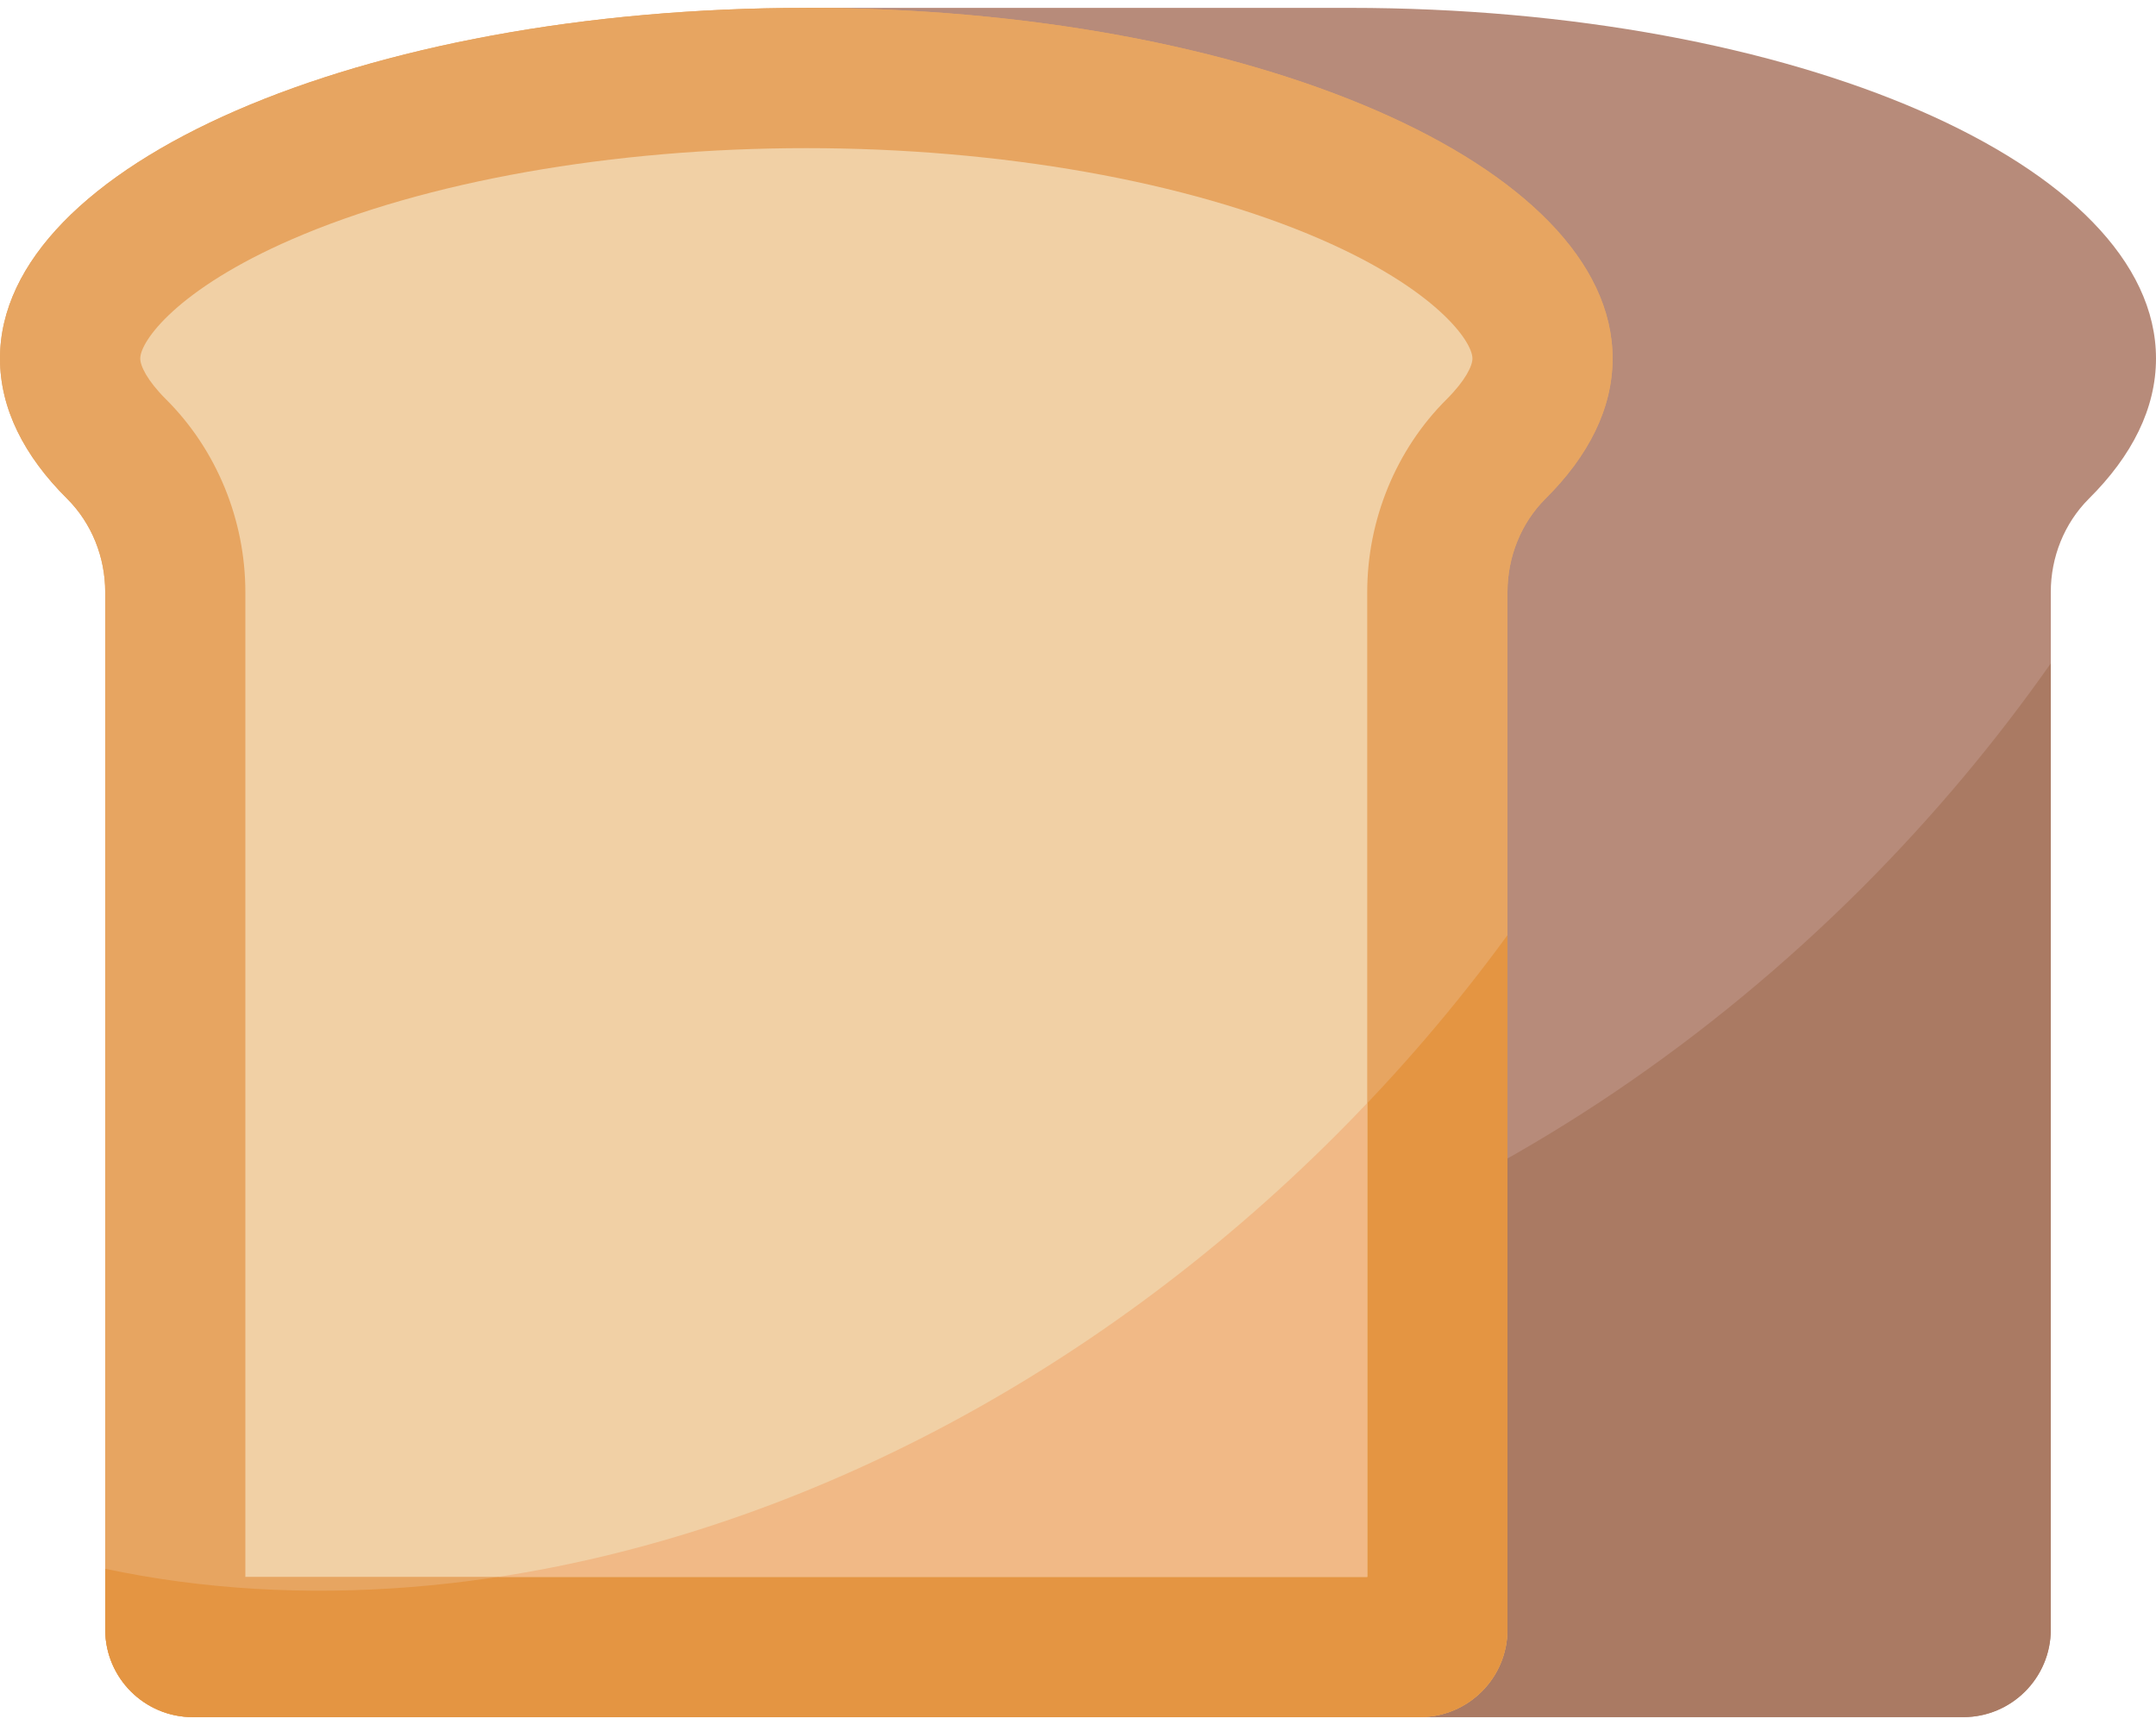 <svg id="Bread" width="20" height="16" viewBox="0 0 20 16" fill="none" xmlns="http://www.w3.org/2000/svg">
<path d="M7.48 15.927H18.212C18.66 15.927 19.024 15.563 19.024 15.114V5.492C19.024 5.169 19.148 4.855 19.377 4.626C19.778 4.228 20 3.788 20 3.325C20 1.529 16.651 0.073 12.52 0.073H7.48V15.927Z" fill="#B78B7A"></path>
<path d="M17.279 8.229C14.393 11.114 10.74 12.571 7.48 12.454V15.927H18.212C18.66 15.927 19.024 15.563 19.024 15.114V6.153C18.517 6.875 17.935 7.572 17.279 8.229Z" fill="#AA7A63"></path>
<path d="M14.959 3.325C14.959 1.529 11.611 0.073 7.48 0.073C3.349 0.073 0 1.529 0 3.325C0 3.788 0.222 4.228 0.623 4.626C0.852 4.855 0.976 5.169 0.976 5.492V15.114C0.976 15.563 1.34 15.927 1.789 15.927H13.171C13.62 15.927 13.984 15.563 13.984 15.114V5.492C13.984 5.169 14.107 4.855 14.336 4.626C14.737 4.228 14.959 3.788 14.959 3.325Z" fill="#E7A561"></path>
<path d="M14.959 3.325C14.959 1.529 11.611 0.073 7.48 0.073C3.349 0.073 0 1.529 0 3.325C0 3.788 0.222 4.228 0.623 4.626C0.852 4.855 0.976 5.169 0.976 5.492V15.114C0.976 15.563 1.34 15.927 1.789 15.927H13.171C13.62 15.927 13.984 15.563 13.984 15.114V5.492C13.984 5.169 14.107 4.855 14.336 4.626C14.737 4.228 14.959 3.788 14.959 3.325Z" fill="#E7A561"></path>
<path d="M12.4 10.522C9.023 13.899 4.594 15.319 0.976 14.551V15.114C0.976 15.563 1.34 15.927 1.789 15.927H13.171C13.62 15.927 13.984 15.563 13.984 15.114V8.674C13.516 9.315 12.988 9.935 12.4 10.522Z" fill="#E49542"></path>
<path d="M2.276 14.626V5.492C2.276 4.821 2.008 4.169 1.54 3.704C1.364 3.528 1.301 3.393 1.301 3.325C1.301 3.164 1.645 2.681 2.709 2.219C3.944 1.682 5.683 1.374 7.48 1.374C9.277 1.374 11.015 1.682 12.25 2.219C13.314 2.681 13.659 3.164 13.659 3.325C13.659 3.393 13.595 3.528 13.419 3.704C12.951 4.169 12.683 4.821 12.683 5.492V14.626H2.276V14.626Z" fill="#F1D0A5"></path>
<path d="M12.4 10.522C10.1 12.823 7.311 14.215 4.622 14.626H12.683V10.231C12.59 10.329 12.496 10.426 12.4 10.522Z" fill="#F1B986"></path>
</svg>